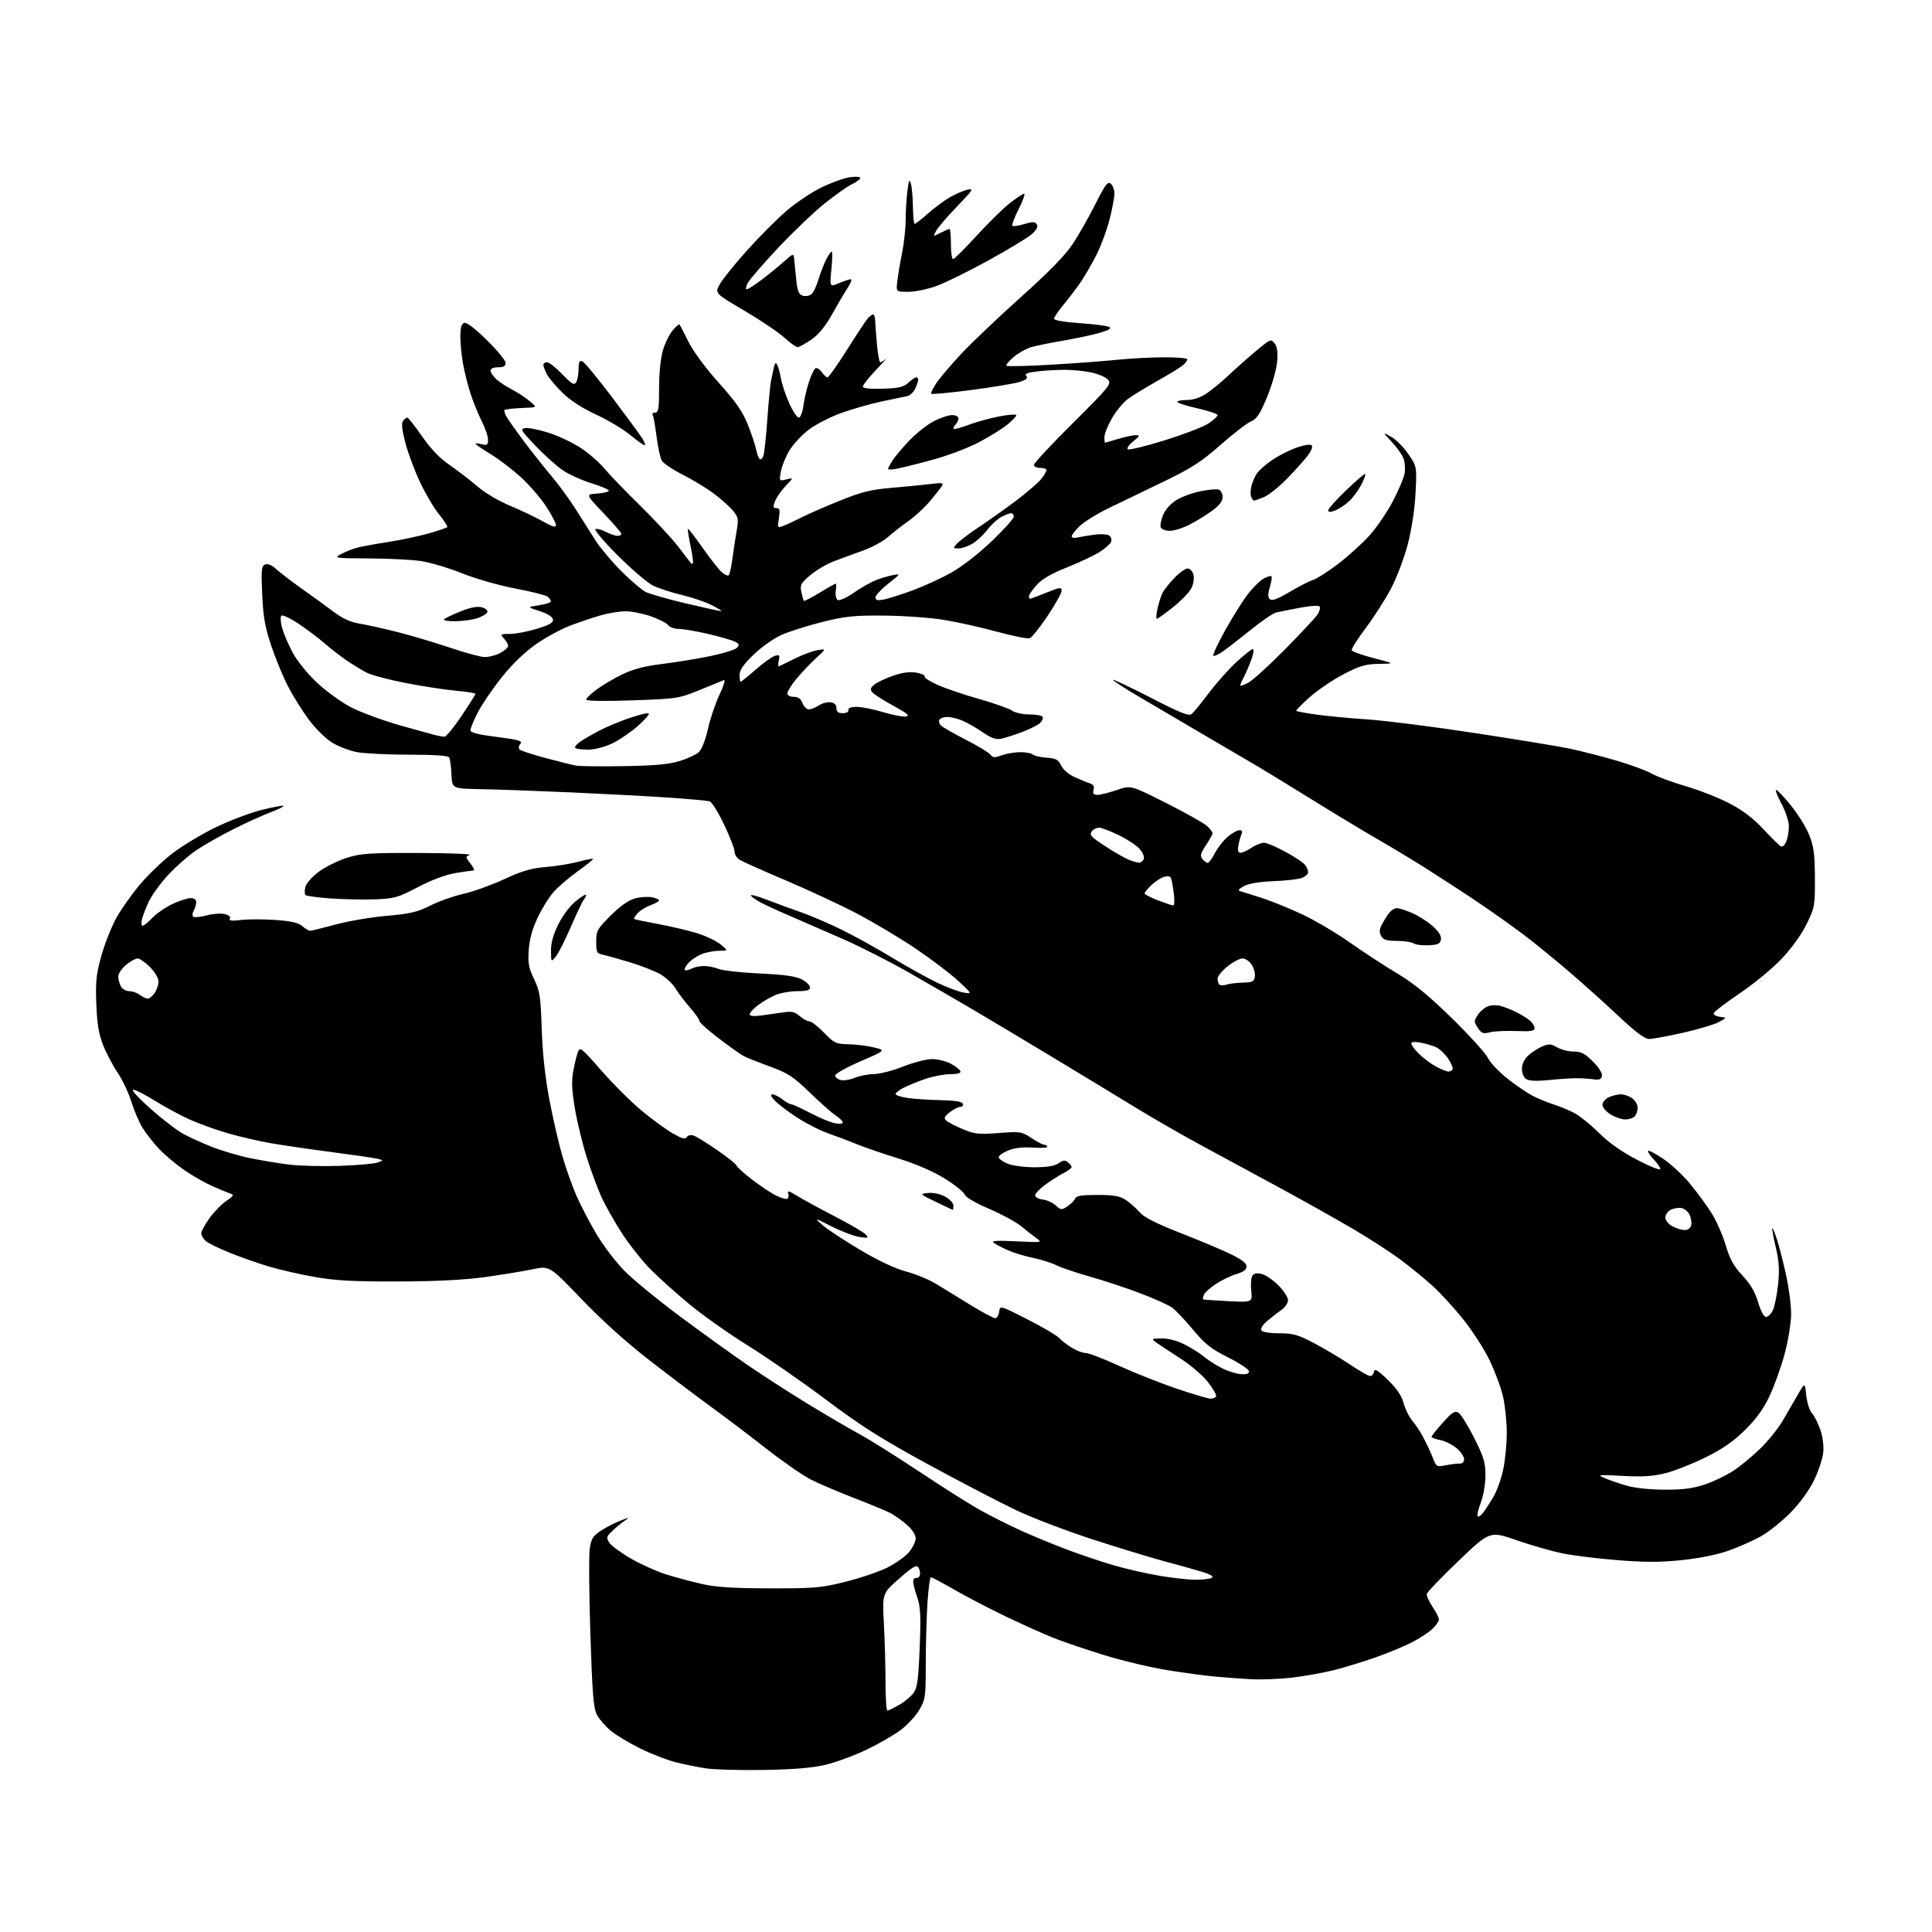 <?xml version="1.0" encoding="UTF-8" standalone="no"?>
<svg 
  version="1.1" 
  xmlns="http://www.w3.org/2000/svg" 
  xmlns:xlink="http://www.w3.org/1999/xlink" 
  xmlns:svg="http://www.w3.org/2000/svg"
  xmlns:rdf="http://www.w3.org/1999/02/22-rdf-syntax-ns#"
  xmlns:cc="http://creativecommons.org/ns#"
  xmlns:dc="http://purl.org/dc/elements/1.1/"
  viewBox="0 0 768 768"
  width="768"
  height="768"
>
<style>svg {background-color: white; }</style>"
<path stroke="none" fill="black" fill-rule="evenodd" d="M303.50,703.59C294.15,703.74 283.84,703.45 280.58,702.95C277.33,702.44 271.93,701.35 268.58,700.51C265.24,699.67 258.90,697.22 254.50,695.05C250.10,692.88 244.80,689.69 242.73,687.96C240.66,686.23 238.21,683.40 237.29,681.66C235.91,679.06 235.45,673.36 234.68,649.39C234.16,633.38 234.05,618.18 234.43,615.61C235.02,611.69 235.72,610.55 238.82,608.51C240.84,607.18 244.30,605.39 246.50,604.54C250.39,603.03 250.43,603.03 248.00,604.74C246.62,605.71 244.45,607.53 243.16,608.80C241.03,610.88 240.95,611.29 242.26,613.30C243.06,614.51 246.97,617.36 250.96,619.64C254.94,621.92 261.20,624.72 264.85,625.87C268.51,627.01 274.88,628.72 279.00,629.66C284.64,630.94 291.34,631.37 306.00,631.39C323.91,631.43 326.37,631.21 336.23,628.74C342.13,627.26 349.61,624.71 352.85,623.08C356.08,621.44 359.92,618.70 361.37,616.98C362.81,615.25 364.00,612.80 364.00,611.53C364.00,610.13 362.61,607.99 360.49,606.12C358.55,604.43 355.59,602.32 353.89,601.44C352.20,600.57 345.69,597.87 339.43,595.45C333.17,593.03 325.45,589.73 322.27,588.11C319.10,586.49 311.10,580.94 304.50,575.78C297.90,570.61 288.23,563.28 283.00,559.49C277.77,555.70 266.82,547.42 258.65,541.10C249.00,533.63 239.36,524.97 231.13,516.37C218.47,503.15 218.47,503.15 211.67,504.57C207.93,505.35 199.39,506.75 192.69,507.67C184.44,508.80 173.22,509.37 158.00,509.41C140.28,509.45 133.27,509.07 125.00,507.60C119.22,506.58 111.10,504.72 106.94,503.48C102.78,502.24 95.81,499.79 91.44,498.04C87.08,496.29 82.72,494.15 81.75,493.28C80.79,492.40 80.00,491.05 80.00,490.26C80.00,489.47 81.46,486.78 83.25,484.29C85.04,481.79 88.04,478.70 89.93,477.41C92.98,475.33 93.14,475.00 91.43,474.41C90.37,474.05 87.17,472.72 84.33,471.47C81.49,470.21 76.54,467.39 73.33,465.19C70.12,462.99 65.64,459.23 63.36,456.84C61.09,454.46 58.09,450.66 56.71,448.41C55.32,446.17 53.29,441.44 52.20,437.91C51.10,434.39 48.62,429.14 46.68,426.26C44.74,423.38 42.14,418.43 40.91,415.26C39.24,410.98 38.57,406.80 38.28,399.00C37.95,390.12 38.27,387.16 40.34,379.78C41.69,374.98 44.38,368.23 46.31,364.78C48.24,361.33 52.45,355.38 55.66,351.57C58.87,347.76 64.65,342.22 68.50,339.26C72.35,336.30 80.00,331.68 85.50,328.99C91.00,326.30 99.26,323.16 103.87,322.00C108.47,320.84 112.44,320.10 112.68,320.35C112.93,320.60 110.65,321.74 107.60,322.88C104.55,324.02 97.89,327.05 92.78,329.61C87.68,332.17 81.00,335.96 77.95,338.04C74.89,340.11 69.91,344.49 66.87,347.78C63.83,351.06 60.38,355.78 59.22,358.26C58.05,360.75 56.80,363.95 56.44,365.39C56.08,366.83 56.20,368.00 56.70,368.00C57.21,368.00 58.95,366.59 60.56,364.87C62.18,363.15 65.75,360.68 68.50,359.38C71.25,358.08 74.51,357.02 75.75,357.01C77.13,357.00 78.00,357.61 78.00,358.57C78.00,359.43 77.55,360.97 77.00,362.01C76.39,363.15 76.36,364.10 76.93,364.45C77.44,364.77 79.83,364.50 82.24,363.86C84.65,363.21 87.85,363.00 89.35,363.37C91.02,363.79 91.81,364.50 91.38,365.19C90.88,366.00 92.14,366.14 95.84,365.71C98.67,365.37 104.82,365.37 109.51,365.70C115.74,366.14 118.62,366.80 120.17,368.15C121.35,369.17 122.74,370.00 123.27,370.00C123.80,370.00 128.34,368.88 133.36,367.52C138.39,366.15 147.54,364.60 153.69,364.06C163.03,363.25 165.89,362.58 170.99,360.01C174.35,358.31 180.30,356.20 184.21,355.32C188.13,354.43 195.42,351.81 200.42,349.50C207.50,346.21 211.15,345.14 217.00,344.65C221.12,344.30 226.95,343.35 229.95,342.54C232.95,341.73 235.56,341.23 235.75,341.42C235.94,341.60 233.22,343.81 229.70,346.32C226.19,348.82 221.83,352.57 220.01,354.64C218.19,356.71 215.32,361.35 213.64,364.95C211.56,369.39 210.44,373.51 210.17,377.75C209.83,382.94 210.20,384.90 212.32,389.25C214.60,393.94 214.92,396.04 215.34,409.00C215.65,418.56 216.68,428.10 218.36,437.00C219.77,444.43 222.09,454.53 223.52,459.46C224.95,464.39 227.48,471.53 229.15,475.33C230.81,479.13 234.39,485.98 237.09,490.55C239.79,495.12 244.81,501.71 248.25,505.20C251.69,508.68 261.48,516.72 270.00,523.06C278.52,529.40 290.45,537.99 296.50,542.16C302.55,546.33 313.35,553.31 320.50,557.69C327.65,562.06 337.10,567.60 341.50,570.00C345.90,572.41 356.70,579.17 365.50,585.04C374.30,590.91 385.10,597.73 389.50,600.21C393.90,602.68 401.55,606.52 406.50,608.73C411.45,610.94 419.82,614.37 425.11,616.34C430.39,618.31 438.49,621.02 443.11,622.35C447.72,623.68 455.74,625.50 460.93,626.39C466.11,627.27 472.64,627.99 475.43,627.98C478.22,627.98 481.07,627.61 481.76,627.17C482.57,626.65 481.16,625.81 477.76,624.79C474.87,623.92 468.00,622.00 462.50,620.53C457.00,619.05 444.18,615.13 434.00,611.82C423.82,608.51 410.32,603.35 404.00,600.36C397.68,597.36 382.01,589.20 369.18,582.23C350.46,572.04 342.45,566.98 328.51,556.52C318.97,549.36 305.01,539.67 297.49,535.00C289.97,530.33 279.56,522.99 274.35,518.69C269.14,514.40 262.18,508.18 258.88,504.88C255.57,501.57 250.40,495.08 247.37,490.44C244.35,485.80 240.61,479.19 239.05,475.75C237.50,472.31 234.87,465.23 233.22,460.00C231.56,454.77 229.46,446.11 228.55,440.74C227.30,433.33 227.14,429.71 227.88,425.74C228.42,422.86 229.25,419.46 229.72,418.19C230.53,416.03 231.14,416.50 239.05,425.56C243.70,430.88 250.88,438.04 255.00,441.46C259.12,444.88 264.68,448.95 267.35,450.49C271.01,452.62 272.38,453.00 272.97,452.04C273.42,451.32 274.59,451.05 275.73,451.41C276.81,451.76 281.08,454.39 285.21,457.27C289.35,460.15 292.76,462.88 292.80,463.33C292.84,463.79 295.49,466.20 298.68,468.69C301.88,471.17 306.20,474.08 308.28,475.14C310.37,476.21 312.48,476.82 312.99,476.51C313.50,476.19 313.64,475.23 313.31,474.36C312.86,473.20 313.72,473.42 316.60,475.22C318.75,476.56 325.57,480.28 331.76,483.49C337.95,486.69 343.57,489.99 344.26,490.82C345.34,492.14 344.99,492.25 341.50,491.69C339.30,491.33 334.35,489.44 330.50,487.49C323.50,483.93 323.50,483.93 327.00,487.01C328.93,488.71 335.68,493.16 342.00,496.90C349.32,501.23 355.95,504.34 360.24,505.46C363.94,506.43 369.34,508.67 372.24,510.44C375.13,512.21 381.29,515.99 385.92,518.83C390.54,521.67 394.90,524.00 395.60,524.00C396.30,524.00 397.01,522.85 397.18,521.44C397.50,518.89 397.50,518.89 408.50,524.50C414.55,527.59 420.18,530.89 421.00,531.84C421.82,532.78 424.09,534.53 426.04,535.73C427.99,536.93 430.47,537.87 431.54,537.83C432.62,537.79 438.66,540.11 444.98,542.99C451.29,545.86 461.64,549.96 467.98,552.09C474.31,554.23 480.26,555.98 481.19,555.99C482.12,555.99 483.12,555.61 483.42,555.13C483.71,554.66 482.28,552.11 480.23,549.46C478.10,546.73 473.27,542.59 469.00,539.86C464.88,537.23 460.60,534.40 459.50,533.58C457.62,532.18 457.76,532.09 461.78,532.04C464.42,532.02 467.92,532.94 470.89,534.44C473.54,535.79 477.02,537.98 478.61,539.31C480.20,540.64 483.38,542.68 485.69,543.85C487.99,545.02 491.36,546.09 493.19,546.24C495.46,546.42 496.50,546.07 496.50,545.13C496.50,544.37 492.79,541.90 488.26,539.63C481.41,536.20 479.04,534.33 474.26,528.59C471.09,524.79 467.38,520.85 466.00,519.83C464.62,518.82 458.96,516.27 453.42,514.15C447.87,512.04 438.87,509.06 433.42,507.52C427.96,505.99 421.93,503.95 420.00,502.98C418.07,502.02 413.84,500.68 410.59,500.01C407.34,499.34 402.84,497.97 400.59,496.96C398.34,495.95 395.82,494.63 395.00,494.02C393.89,493.21 396.24,493.06 404.00,493.45C414.17,493.95 414.42,493.91 412.05,492.23C410.70,491.28 407.97,489.14 405.97,487.47C403.98,485.81 398.22,482.68 393.18,480.52C387.71,478.18 383.78,475.88 383.45,474.83C383.14,473.86 379.62,471.03 375.62,468.54C370.96,465.64 364.26,462.74 356.93,460.45C350.64,458.48 343.25,455.94 340.50,454.79C337.75,453.65 332.77,451.76 329.43,450.61C326.09,449.45 320.43,446.58 316.85,444.24C313.26,441.90 309.28,438.86 307.99,437.49C306.38,435.78 306.10,435.01 307.08,435.02C307.86,435.03 309.62,435.92 311.00,437.00C312.38,438.08 313.96,438.97 314.53,438.98C315.10,438.99 318.48,440.53 322.03,442.40C325.59,444.26 329.96,446.10 331.75,446.48C333.64,446.87 335.00,446.76 335.00,446.19C335.00,445.66 333.76,444.43 332.25,443.45C330.74,442.47 326.09,438.37 321.92,434.33C315.30,427.92 313.29,426.60 306.03,423.95C301.45,422.28 296.76,420.41 295.61,419.80C294.45,419.19 290.01,416.03 285.75,412.80C281.49,409.56 278.00,406.42 278.00,405.82C278.00,405.22 276.31,402.81 274.25,400.47C272.19,398.14 269.60,394.72 268.50,392.89C267.40,391.06 264.70,388.53 262.50,387.27C260.30,386.02 254.90,383.89 250.50,382.56C246.10,381.23 241.26,379.87 239.75,379.55C237.23,379.01 237.00,378.57 237.00,374.32C237.00,370.00 237.40,369.28 242.75,363.95C246.51,360.20 249.84,357.85 252.37,357.16C254.49,356.57 257.53,356.36 259.12,356.67C260.70,356.99 262.00,357.55 262.00,357.92C262.00,358.29 260.49,359.14 258.64,359.81C256.80,360.48 254.47,361.92 253.48,363.02C252.49,364.12 251.86,365.15 252.09,365.32C252.32,365.49 256.66,366.40 261.74,367.34C266.82,368.29 273.80,369.94 277.24,371.01C280.68,372.09 284.85,374.08 286.50,375.45C289.50,377.93 289.50,377.93 285.72,377.96C283.64,377.98 280.49,378.61 278.72,379.36C276.95,380.11 274.64,381.69 273.59,382.87C272.54,384.05 271.94,385.27 272.25,385.59C272.57,385.90 273.74,385.68 274.85,385.08C275.96,384.49 278.22,384.00 279.87,384.00C281.52,384.00 284.14,384.53 285.68,385.17C287.23,385.81 294.57,386.62 302.00,386.98C311.85,387.44 316.38,388.08 318.75,389.33C320.54,390.28 322.00,391.71 322.00,392.53C322.00,393.63 320.74,394.00 316.97,394.00C314.20,394.00 310.29,394.69 308.27,395.53C306.26,396.37 303.12,398.20 301.30,399.58C299.49,400.97 298.00,402.59 298.00,403.19C298.00,403.91 299.61,404.07 302.75,403.65C305.36,403.30 309.30,402.75 311.50,402.41C314.69,401.94 315.99,402.24 317.90,403.91C319.22,405.06 320.95,406.00 321.74,406.00C322.53,406.00 325.15,408.02 327.55,410.50C331.60,414.67 332.31,415.01 337.21,415.10C340.12,415.15 344.68,415.71 347.34,416.35C352.18,417.50 352.18,417.50 342.09,421.88C336.54,424.28 332.00,426.82 332.00,427.51C332.00,428.20 332.97,429.02 334.16,429.33C335.34,429.64 337.87,429.24 339.78,428.45C341.69,427.65 345.10,426.98 347.37,426.97C349.64,426.95 354.88,425.60 359.00,423.97C363.12,422.34 368.31,421.01 370.52,421.00C372.72,421.00 376.08,421.83 377.96,422.84C379.85,423.85 381.57,425.20 381.78,425.84C382.03,426.60 380.65,427.00 377.74,427.00C375.31,427.00 370.84,427.85 367.82,428.89C364.80,429.93 360.90,431.52 359.16,432.42C357.42,433.32 356.00,434.43 356.00,434.90C356.00,435.36 358.14,436.06 360.75,436.45C363.36,436.85 369.28,437.24 373.91,437.33C379.62,437.45 382.45,437.90 382.74,438.75C382.98,439.44 382.51,440.00 381.72,440.00C380.92,440.00 379.05,440.96 377.56,442.13C375.34,443.88 375.08,444.49 376.17,445.48C376.90,446.14 379.87,447.67 382.77,448.88C387.41,450.81 389.10,450.99 397.00,450.39C405.58,449.74 406.15,449.83 409.96,452.36C412.16,453.81 414.39,455.00 414.92,455.00C415.45,455.00 416.10,455.36 416.37,455.79C416.64,456.23 414.06,456.41 410.65,456.19C406.49,455.93 403.20,456.31 400.71,457.35C398.67,458.20 397.00,459.39 397.00,460.00C397.00,460.61 398.56,461.75 400.47,462.55C402.42,463.37 407.12,464.00 411.25,464.00C416.30,464.00 419.25,463.51 420.82,462.41C422.62,461.16 423.39,461.08 424.54,462.04C425.34,462.70 426.00,463.56 426.00,463.94C426.00,464.32 424.54,465.40 422.75,466.33C420.96,467.27 417.70,469.34 415.50,470.94C413.30,472.53 411.50,474.44 411.50,475.17C411.50,475.91 412.83,476.65 414.50,476.83C416.15,477.01 418.47,478.06 419.66,479.17C421.69,481.06 421.95,481.08 424.32,479.53C425.70,478.62 427.08,477.23 427.38,476.44C427.80,475.35 429.93,475.00 436.22,475.01C442.77,475.01 445.13,475.42 447.50,476.98C449.15,478.07 451.62,480.26 453.00,481.85C454.78,483.91 459.40,486.27 469.00,490.03C476.43,492.93 485.43,496.71 489.00,498.43C493.54,500.62 495.50,502.12 495.50,503.42C495.50,504.73 494.31,505.63 491.50,506.46C489.30,507.11 485.62,508.88 483.32,510.40C481.03,511.92 478.88,513.87 478.55,514.73C478.22,515.58 478.08,516.39 478.23,516.52C478.38,516.64 482.86,516.96 488.19,517.23C497.87,517.71 497.87,517.71 497.39,513.11C497.12,510.57 497.33,507.88 497.84,507.11C498.49,506.17 499.67,505.95 501.58,506.43C503.11,506.81 506.08,508.85 508.18,510.95C510.28,513.05 512.00,515.70 512.00,516.84C512.00,517.97 510.83,519.72 509.41,520.70C507.98,521.69 505.44,523.66 503.75,525.09C501.96,526.60 500.98,528.16 501.40,528.84C501.82,529.52 504.73,530.00 508.51,530.00C514.03,530.00 515.94,530.54 522.43,533.96C526.56,536.14 532.99,539.96 536.71,542.46C540.43,544.96 544.01,547.00 544.67,547.00C545.32,547.00 546.00,546.22 546.19,545.27C546.45,543.91 547.63,544.61 551.67,548.52C555.23,551.96 557.16,554.80 557.93,557.70C558.55,560.02 560.10,563.17 561.37,564.70C562.65,566.24 564.42,568.85 565.30,570.50C566.18,572.15 567.32,574.40 567.84,575.50C568.35,576.60 569.29,578.79 569.91,580.36C570.97,583.01 571.32,583.16 574.78,582.46C576.82,582.05 579.29,581.75 580.25,581.79C581.32,581.84 582.00,581.15 582.00,580.03C582.00,579.01 580.64,577.03 578.97,575.63C577.30,574.23 574.38,572.79 572.47,572.43C570.56,572.07 569.02,571.49 569.04,571.14C569.07,570.79 571.10,568.26 573.56,565.51C577.26,561.38 578.32,560.71 579.76,561.58C580.72,562.16 583.52,566.66 586.00,571.57C589.84,579.20 590.49,581.38 590.49,586.50C590.48,589.92 589.69,594.57 588.64,597.31C587.62,599.96 587.07,602.40 587.40,602.74C587.74,603.08 588.69,602.49 589.50,601.43C590.31,600.37 592.14,597.58 593.55,595.22C594.96,592.87 596.76,587.92 597.54,584.22C598.32,580.53 598.97,573.90 598.97,569.50C598.97,565.10 598.28,558.58 597.44,555.00C596.60,551.42 594.17,544.90 592.02,540.50C589.88,536.10 585.19,528.85 581.60,524.38C578.01,519.92 572.62,514.03 569.63,511.29C566.63,508.56 560.88,503.84 556.84,500.82C552.80,497.80 544.10,492.17 537.50,488.31C530.90,484.44 517.62,477.01 508.00,471.79C498.38,466.57 484.55,459.08 477.27,455.15C469.99,451.22 458.29,444.49 451.27,440.19C444.25,435.89 429.27,426.81 418.00,420.01C406.73,413.21 392.55,404.74 386.50,401.18C380.45,397.63 369.23,391.13 361.57,386.75C353.91,382.37 341.98,376.31 335.07,373.27C328.16,370.24 318.68,366.11 314.00,364.09C309.32,362.08 304.07,359.66 302.31,358.72C300.56,357.78 298.84,356.55 298.49,355.99C298.15,355.43 300.93,356.15 304.68,357.60C308.43,359.05 314.63,361.32 318.45,362.65C322.28,363.98 329.48,367.07 334.45,369.51C339.43,371.95 348.45,376.94 354.50,380.60C360.55,384.26 368.65,388.77 372.50,390.61C376.35,392.46 381.07,394.23 383.00,394.55C386.50,395.13 386.50,395.13 381.00,390.00C377.98,387.17 370.32,381.37 364.00,377.10C357.68,372.84 347.10,366.53 340.50,363.08C333.90,359.63 321.21,353.73 312.31,349.95C303.41,346.18 295.19,342.51 294.06,341.81C292.93,341.10 292.00,339.62 292.00,338.53C292.00,337.43 290.13,332.60 287.84,327.78C285.56,322.97 282.97,318.82 282.09,318.55C281.22,318.29 273.98,317.62 266.00,317.07C258.02,316.52 240.47,315.59 227.00,314.99C213.53,314.39 197.37,313.81 191.10,313.70C179.71,313.50 179.71,313.50 179.46,307.82C179.32,304.70 178.91,301.66 178.54,301.07C178.12,300.38 172.39,300.00 162.58,300.00C154.16,300.00 144.85,299.54 141.89,298.98C138.92,298.42 134.47,296.72 132.00,295.19C129.53,293.67 125.43,289.66 122.91,286.27C120.38,282.89 116.69,277.03 114.70,273.25C112.71,269.47 109.66,262.13 107.91,256.94C105.35,249.32 104.64,245.34 104.23,236.27C103.78,226.34 103.92,224.97 105.42,224.39C106.51,223.97 108.09,224.64 109.81,226.24C111.29,227.61 115.88,231.12 120.00,234.04C124.12,236.95 129.81,241.08 132.64,243.20C136.27,245.93 139.35,247.33 143.14,247.95C146.09,248.43 153.00,249.98 158.50,251.38C164.00,252.79 173.22,255.54 179.00,257.50C184.78,259.46 190.85,261.11 192.50,261.18C194.16,261.25 196.97,260.55 198.75,259.63C200.54,258.70 202.00,257.43 202.00,256.80C202.00,256.17 201.26,254.83 200.35,253.83C198.77,252.09 198.88,252.00 202.74,252.00C204.97,252.00 209.79,251.07 213.46,249.94C218.59,248.36 220.05,247.49 219.80,246.19C219.61,245.16 217.54,243.88 214.49,242.91C209.50,241.32 209.50,241.32 214.25,240.60C216.86,240.20 219.00,239.51 219.00,239.06C219.00,238.61 218.43,237.77 217.74,237.20C217.05,236.62 211.31,235.18 204.99,233.98C198.50,232.76 189.24,230.11 183.70,227.90C178.31,225.74 170.89,223.54 167.20,223.01C163.52,222.48 154.20,222.01 146.50,221.98C133.18,221.92 132.64,221.84 135.41,220.34C137.01,219.48 139.71,218.36 141.41,217.86C143.11,217.37 148.78,216.30 154.00,215.50C159.22,214.70 166.60,213.14 170.38,212.05C174.17,210.96 177.50,209.84 177.78,209.56C178.05,209.28 176.62,207.02 174.58,204.53C172.54,202.05 169.09,196.19 166.90,191.52C164.71,186.85 162.08,179.76 161.06,175.76C159.78,170.73 159.52,168.12 160.23,167.25C160.79,166.56 161.55,166.00 161.92,166.00C162.29,166.00 164.92,169.35 167.76,173.44C171.24,178.44 174.84,182.19 178.72,184.85C181.90,187.03 186.84,190.83 189.70,193.29C192.65,195.84 198.26,199.17 202.70,201.02C206.99,202.80 212.86,205.60 215.75,207.23C219.62,209.41 221.00,209.81 221.00,208.75C221.00,207.96 219.28,204.65 217.17,201.41C215.07,198.16 210.59,192.96 207.23,189.86C203.87,186.76 198.40,182.56 195.06,180.54C191.73,178.51 189.00,176.65 189.00,176.41C189.00,176.16 190.12,176.24 191.50,176.59C193.65,177.13 194.00,176.88 194.00,174.78C194.00,173.44 192.88,170.13 191.50,167.42C190.13,164.71 188.13,159.80 187.05,156.50C185.98,153.20 184.63,147.83 184.05,144.57C183.47,141.30 183.00,136.45 183.00,133.78C183.00,130.41 183.45,128.76 184.49,128.36C185.45,128.00 188.65,130.41 193.48,135.15C197.60,139.19 200.98,143.29 200.99,144.25C201.00,145.53 200.20,146.00 198.00,146.00C196.18,146.00 195.00,146.52 195.00,147.33C195.00,148.05 196.01,149.58 197.25,150.71C198.49,151.85 201.30,153.70 203.50,154.83C205.70,155.96 208.85,158.02 210.50,159.41C213.50,161.93 213.50,161.93 209.00,162.11C206.53,162.21 203.82,162.39 203.00,162.50C202.18,162.61 201.15,162.77 200.71,162.85C200.28,162.93 200.47,164.01 201.13,165.25C201.78,166.49 204.95,171.00 208.16,175.29C211.38,179.57 216.37,185.87 219.25,189.29C222.14,192.71 226.48,198.65 228.90,202.50C231.32,206.35 234.86,211.92 236.75,214.88C238.65,217.84 243.25,223.32 246.97,227.04C250.70,230.77 255.04,234.48 256.63,235.29C258.21,236.09 265.45,238.16 272.72,239.88C279.99,241.59 286.29,242.98 286.72,242.95C287.15,242.93 285.48,241.87 283.00,240.59C280.52,239.32 275.12,237.48 271.00,236.50C266.88,235.52 261.70,233.82 259.50,232.73C257.30,231.63 251.00,226.23 245.50,220.73C240.00,215.22 236.03,210.52 236.68,210.30C237.33,210.07 239.22,210.58 240.88,211.44C242.54,212.30 244.60,213.00 245.45,213.00C246.30,213.00 247.00,212.64 247.00,212.21C247.00,211.77 243.80,208.06 239.88,203.96C232.76,196.50 232.76,196.50 237.38,196.20C239.92,196.03 242.00,195.51 242.00,195.04C242.00,194.58 238.96,193.27 235.24,192.14C231.52,191.01 226.43,188.73 223.92,187.07C221.42,185.42 216.48,181.01 212.94,177.29C206.98,171.02 206.68,170.49 208.87,170.17C210.18,169.98 214.41,170.84 218.27,172.09C222.13,173.33 227.87,176.07 231.03,178.18C234.18,180.28 238.34,183.92 240.26,186.26C242.18,188.59 248.58,195.22 254.48,201.00C260.37,206.78 267.26,214.20 269.78,217.50C272.29,220.80 274.50,223.69 274.68,223.92C274.85,224.15 275.19,224.14 275.43,223.91C275.66,223.67 275.24,220.56 274.50,217.00C273.76,213.44 273.29,210.38 273.46,210.21C273.63,210.04 276.23,213.41 279.25,217.70C282.27,221.99 285.70,226.36 286.87,227.41C288.05,228.46 289.32,229.02 289.69,228.64C290.07,228.27 290.71,225.38 291.13,222.23C291.54,219.08 292.30,214.10 292.80,211.17C293.66,206.23 293.54,205.61 291.20,202.82C289.81,201.17 286.35,198.11 283.52,196.02C280.69,193.93 275.16,190.59 271.23,188.61C267.29,186.63 263.60,184.12 263.02,183.03C262.43,181.94 261.52,177.63 260.99,173.46C260.46,169.28 259.77,165.44 259.46,164.93C259.14,164.42 259.58,164.00 260.44,164.00C261.75,164.00 262.00,162.41 262.00,154.18C262.00,148.27 262.61,142.31 263.53,139.20C264.38,136.36 266.14,132.79 267.45,131.27C268.76,129.74 269.98,128.72 270.16,129.00C270.35,129.28 271.97,132.43 273.76,136.00C275.67,139.82 280.62,146.50 285.76,152.21C292.46,159.65 295.13,163.50 297.23,168.71C298.72,172.44 300.25,176.97 300.60,178.77C300.96,180.57 301.60,182.25 302.02,182.52C302.45,182.78 303.09,182.22 303.45,181.28C303.81,180.34 304.51,173.86 305.01,166.88C305.51,159.90 306.16,153.02 306.46,151.59C306.76,150.17 307.26,147.77 307.58,146.26C308.02,144.19 308.35,143.89 308.95,145.01C309.39,145.83 310.06,148.30 310.45,150.50C310.83,152.70 312.30,157.09 313.71,160.25C315.12,163.41 316.83,166.00 317.50,166.00C318.21,166.00 319.00,163.99 319.37,161.25C319.73,158.64 320.72,154.37 321.59,151.76C322.45,149.16 323.60,146.74 324.16,146.40C324.71,146.06 325.82,146.73 326.64,147.89C327.45,149.05 328.49,150.00 328.95,150.00C329.41,150.00 332.83,145.16 336.56,139.25C340.29,133.34 344.01,127.71 344.82,126.75C345.64,125.79 346.64,125.00 347.05,125.00C347.46,125.00 347.83,126.01 347.87,127.25C347.92,128.49 348.24,132.76 348.59,136.75C348.94,140.74 349.53,144.00 349.91,144.00C350.29,144.00 351.25,143.44 352.05,142.76C352.85,142.07 351.14,144.00 348.25,147.04C345.36,150.08 343.00,153.06 343.00,153.66C343.00,154.39 345.66,154.68 350.90,154.52C357.36,154.31 359.21,153.88 361.09,152.13C362.35,150.96 363.74,150.00 364.19,150.00C364.63,150.00 365.00,150.43 365.00,150.95C365.00,151.48 364.47,153.06 363.83,154.48C363.18,155.89 361.72,157.24 360.58,157.48C359.44,157.72 354.90,158.67 350.50,159.59C346.10,160.51 338.90,162.56 334.50,164.14C330.10,165.72 324.26,168.71 321.53,170.78C318.80,172.84 315.34,176.55 313.84,179.02C312.34,181.48 310.80,185.25 310.42,187.39C309.72,191.29 309.72,191.29 312.61,190.57C315.50,189.85 315.50,189.85 312.31,193.18C310.56,195.00 308.66,197.74 308.09,199.25C307.22,201.54 307.32,202.00 308.65,202.00C309.96,202.00 310.14,202.73 309.62,205.98C309.00,209.87 309.03,209.94 311.43,209.03C312.77,208.52 316.12,206.96 318.86,205.57C321.60,204.18 328.49,201.18 334.17,198.90C342.65,195.49 346.29,194.60 354.50,193.91C360.00,193.46 366.93,192.77 369.90,192.40C374.36,191.84 375.15,191.96 374.46,193.11C374.00,193.87 371.90,196.57 369.78,199.11C367.66,201.64 363.81,205.21 361.22,207.04C358.62,208.87 354.91,211.76 352.98,213.48C351.04,215.19 346.54,217.63 342.98,218.90C339.41,220.16 334.18,222.09 331.33,223.18C328.49,224.27 324.31,226.76 322.03,228.70C318.34,231.86 317.97,232.58 318.56,235.37C318.93,237.09 319.38,238.66 319.56,238.86C319.74,239.05 322.56,237.59 325.82,235.61C329.09,233.62 331.96,232.00 332.21,232.00C332.45,232.00 332.46,233.30 332.23,234.88C332.00,236.47 332.34,238.09 332.99,238.49C333.65,238.90 336.42,237.67 339.33,235.66C342.17,233.71 346.07,231.47 348.00,230.69C349.93,229.91 353.00,228.99 354.83,228.64C358.15,228.02 358.14,228.03 353.08,232.03C350.29,234.24 348.00,236.70 348.00,237.50C348.00,238.60 348.79,238.80 351.25,238.33C353.04,237.99 358.10,236.39 362.49,234.79C366.89,233.18 373.78,230.05 377.80,227.84C382.17,225.42 388.70,220.38 394.05,215.29C398.97,210.60 403.00,206.15 403.00,205.39C403.00,204.62 402.53,204.00 401.95,204.00C401.37,204.00 399.65,204.65 398.11,205.44C396.58,206.23 394.08,208.52 392.55,210.53C391.02,212.53 388.36,215.03 386.63,216.08C384.91,217.13 382.42,217.99 381.10,218.00C378.78,218.00 378.76,217.92 380.43,216.07C381.39,215.01 385.40,212.00 389.34,209.38C393.28,206.76 399.95,202.02 404.16,198.84C408.37,195.65 412.76,191.85 413.91,190.39C415.06,188.93 416.00,187.34 416.00,186.87C416.00,186.39 414.88,186.00 413.50,186.00C412.12,186.00 411.00,185.46 411.00,184.80C411.00,184.13 417.98,176.64 426.52,168.15C441.11,153.63 441.94,152.60 440.42,150.91C439.53,149.93 436.57,148.65 433.85,148.06C431.13,147.48 426.34,147.00 423.20,147.01C420.07,147.01 415.13,147.30 412.24,147.65C408.32,148.12 407.24,148.58 407.98,149.48C408.70,150.35 407.96,150.99 405.24,151.85C403.18,152.49 394.57,153.92 386.10,155.03C377.63,156.13 370.47,156.81 370.20,156.53C369.93,156.26 370.84,154.34 372.23,152.27C373.62,150.20 378.13,144.90 382.25,140.50C386.38,136.10 397.03,125.97 405.93,118.00C417.13,107.97 423.45,101.48 426.45,96.95C428.83,93.35 432.88,86.22 435.44,81.12C439.34,73.35 440.34,72.03 441.55,73.04C442.35,73.70 443.00,75.47 443.00,76.96C443.00,78.46 442.13,83.08 441.07,87.23C440.01,91.39 437.70,97.65 435.94,101.14C434.17,104.64 431.36,109.53 429.68,112.00C428.00,114.47 424.91,118.55 422.81,121.06C420.72,123.57 419.00,126.11 419.00,126.69C419.00,127.34 423.12,128.04 429.33,128.47C435.01,128.85 440.26,129.54 441.01,130.00C441.93,130.57 440.64,131.32 436.93,132.37C433.94,133.21 427.45,134.59 422.50,135.43C417.55,136.28 411.92,137.42 409.98,137.97C408.05,138.52 404.90,140.28 402.98,141.89C401.07,143.49 399.76,145.07 400.07,145.39C400.38,145.71 408.26,145.53 417.57,144.99C426.88,144.45 438.77,143.57 444.00,143.03C449.23,142.49 457.66,142.04 462.75,142.03C467.84,142.01 472.00,142.38 472.00,142.85C472.00,143.31 471.21,144.36 470.25,145.18C469.29,146.00 464.68,148.83 460.00,151.46C455.32,154.10 450.03,157.35 448.23,158.69C446.44,160.03 443.63,163.46 441.99,166.31C440.36,169.17 439.01,172.51 439.01,173.75C439.00,174.99 439.11,176.00 439.25,175.99C439.39,175.98 441.71,175.31 444.41,174.49C447.11,173.67 450.26,173.00 451.41,173.00C453.28,173.01 453.18,173.26 450.50,175.42C448.85,176.74 447.84,178.17 448.26,178.59C448.68,179.01 455.20,177.44 462.76,175.10C470.32,172.76 478.19,169.75 480.25,168.41C482.31,167.07 484.00,165.55 484.00,165.04C484.00,164.53 480.40,163.31 476.00,162.32C471.60,161.33 468.00,160.18 468.00,159.76C468.00,159.34 469.74,159.00 471.86,159.00C474.35,159.00 477.10,158.08 479.61,156.41C481.75,154.98 485.75,151.68 488.50,149.08C491.25,146.47 496.14,142.14 499.36,139.46C505.03,134.73 505.26,134.64 506.69,136.54C507.76,137.95 508.03,140.04 507.66,144.00C507.38,147.03 505.57,153.28 503.65,157.91C500.85,164.64 499.58,166.56 497.26,167.53C495.67,168.20 490.21,172.42 485.12,176.90C477.36,183.72 473.63,186.12 462.18,191.63C454.66,195.25 444.84,199.99 440.38,202.16C435.91,204.34 430.85,207.50 429.13,209.18C427.41,210.86 426.00,212.68 426.00,213.23C426.00,213.77 427.01,213.98 428.25,213.68C429.49,213.39 432.52,212.87 435.00,212.54C437.48,212.21 440.13,212.36 440.90,212.87C441.66,213.38 442.02,214.50 441.69,215.36C441.36,216.21 439.29,218.05 437.09,219.44C434.89,220.83 429.02,223.60 424.06,225.58C417.74,228.11 414.13,230.22 412.02,232.63C410.36,234.52 409.00,236.50 409.00,237.03C409.00,237.57 409.23,238.00 409.52,238.00C409.81,238.00 412.73,236.91 416.02,235.57C421.34,233.41 422.00,233.33 422.00,234.83C422.00,235.76 419.50,240.25 416.45,244.81C413.39,249.37 410.21,253.37 409.36,253.69C408.52,254.01 402.67,252.86 396.37,251.13C390.06,249.40 380.54,247.28 375.20,246.41C369.87,245.53 359.20,244.77 351.50,244.71C339.45,244.61 336.03,244.96 326.91,247.24C321.08,248.69 313.80,251.00 310.72,252.36C307.60,253.74 302.68,257.21 299.57,260.22C295.52,264.14 294.00,266.35 294.00,268.31C294.00,269.79 294.20,271.00 294.44,271.00C294.68,271.00 297.40,268.80 300.47,266.11C303.55,263.42 306.99,260.97 308.12,260.68C309.90,260.21 310.10,260.48 309.55,262.67C309.20,264.06 309.28,265.04 309.72,264.85C310.16,264.66 312.99,263.27 316.01,261.77C319.03,260.26 323.07,258.77 325.00,258.45C328.50,257.87 328.50,257.87 324.34,261.68C322.05,263.78 318.56,267.46 316.59,269.84C314.61,272.23 313.00,274.82 313.00,275.59C313.00,276.43 314.02,277.00 315.52,277.00C317.30,277.00 318.33,277.74 319.00,279.50C319.52,280.88 320.65,282.00 321.51,282.00C322.37,282.00 324.15,281.29 325.48,280.42C326.80,279.56 328.92,278.99 330.19,279.17C331.72,279.39 332.50,280.17 332.50,281.50C332.50,282.97 333.17,283.50 335.00,283.50C336.47,283.50 337.40,282.98 337.25,282.25C337.09,281.44 338.25,281.00 340.59,281.00C342.57,281.00 347.27,281.94 351.03,283.08C354.79,284.22 358.88,285.01 360.10,284.83C361.85,284.57 360.76,283.64 355.14,280.56C351.18,278.40 347.40,275.98 346.75,275.20C345.81,274.06 345.99,273.43 347.63,272.10C348.76,271.18 352.15,269.59 355.16,268.57C358.94,267.29 361.79,266.93 364.35,267.41C366.39,267.79 367.83,268.47 367.55,268.92C367.27,269.37 369.62,270.89 372.77,272.28C375.92,273.68 383.35,276.20 389.29,277.88C395.22,279.56 401.06,281.63 402.26,282.47C403.47,283.32 406.55,284.00 409.16,284.00C411.76,284.00 414.14,284.41 414.45,284.92C414.76,285.43 414.34,286.52 413.51,287.35C412.68,288.18 409.43,289.82 406.28,291.00C403.13,292.18 399.34,293.38 397.86,293.68C395.90,294.07 393.94,293.37 390.58,291.05C388.05,289.31 384.42,287.24 382.52,286.44C380.62,285.65 377.95,285.00 376.59,285.00C375.23,285.00 373.81,285.49 373.44,286.10C373.07,286.70 373.38,287.77 374.13,288.47C374.88,289.18 379.32,291.70 384.00,294.09C388.68,296.48 393.02,299.11 393.66,299.95C394.64,301.23 395.35,301.28 398.23,300.23C400.11,299.56 403.43,299.00 405.62,299.00C407.81,299.00 410.03,299.42 410.55,299.94C411.07,300.45 413.52,301.01 415.99,301.19C419.78,301.45 420.69,301.94 421.82,304.30C422.61,305.96 424.86,307.87 427.33,308.98C429.62,310.02 432.34,311.13 433.36,311.44C434.64,311.84 435.06,312.66 434.71,314.01C434.31,315.55 434.68,315.99 436.34,315.97C437.53,315.95 440.98,315.08 444.00,314.03C449.50,312.13 449.50,312.13 463.50,319.18C471.20,323.07 478.51,327.17 479.75,328.30C480.99,329.42 482.00,330.73 482.00,331.20C482.00,331.66 480.82,333.83 479.37,336.01C477.21,339.28 476.97,340.26 477.99,341.49C478.68,342.32 479.63,343.00 480.10,343.00C480.57,343.00 481.85,341.26 482.94,339.13C484.02,336.99 486.32,334.07 488.03,332.63C489.75,331.18 491.84,330.00 492.68,330.00C493.76,330.00 493.99,330.52 493.47,331.75C493.05,332.71 492.50,334.74 492.25,336.25C491.92,338.14 492.20,339.00 493.14,338.99C493.89,338.99 495.85,338.09 497.50,337.00C499.15,335.91 501.36,335.01 502.42,335.01C503.47,335.00 507.30,336.61 510.92,338.58C514.54,340.54 518.06,342.88 518.75,343.77C519.44,344.66 520.00,345.98 520.00,346.72C520.00,347.45 518.88,348.47 517.51,348.99C516.15,349.51 511.08,350.09 506.26,350.28C500.71,350.50 496.40,351.22 494.50,352.24C492.43,353.35 491.96,353.97 493.00,354.26C493.82,354.49 497.65,355.68 501.50,356.92C505.35,358.16 512.63,361.11 517.67,363.48C522.72,365.86 531.27,370.91 536.67,374.72C542.08,378.53 550.55,384.06 555.50,387.01C562.07,390.94 567.92,395.73 577.19,404.80C584.17,411.63 590.58,418.71 591.45,420.53C592.31,422.35 595.83,426.07 599.26,428.79C602.69,431.51 607.30,434.63 609.50,435.73C611.70,436.83 615.30,438.30 617.50,439.00C619.70,439.70 623.30,441.17 625.50,442.27C627.70,443.37 632.20,446.96 635.50,450.24C639.53,454.24 644.54,457.79 650.75,461.03C655.84,463.69 660.00,465.35 660.00,464.73C660.00,464.12 658.80,462.35 657.32,460.82C655.85,459.28 654.89,457.78 655.18,457.48C655.48,457.19 658.21,458.65 661.26,460.72C664.31,462.80 669.04,467.20 671.77,470.50C674.50,473.80 678.32,478.99 680.26,482.04C682.20,485.08 684.77,490.88 685.97,494.92C687.67,500.61 689.17,503.34 692.67,507.08C695.84,510.47 697.68,513.61 698.90,517.70C699.95,521.25 701.17,523.50 702.05,523.50C702.83,523.50 704.04,522.32 704.73,520.88C705.42,519.44 706.35,514.85 706.80,510.69C707.43,504.80 707.22,501.49 705.89,495.81C704.94,491.79 704.31,488.36 704.48,488.19C704.66,488.01 705.50,490.04 706.37,492.69C707.23,495.33 708.85,501.66 709.97,506.74C711.09,511.82 712.00,518.80 712.00,522.24C712.00,525.75 710.89,532.67 709.47,538.00C708.08,543.23 705.37,550.82 703.46,554.88C700.97,560.16 698.15,564.05 693.56,568.55C688.89,573.13 684.60,576.09 677.82,579.42C672.70,581.94 665.58,584.73 662.00,585.63C657.09,586.86 652.92,587.12 645.00,586.69C635.18,586.16 634.72,586.22 637.91,587.58C639.78,588.38 643.72,589.74 646.67,590.59C649.86,591.52 655.97,592.16 661.76,592.17C669.12,592.19 673.06,591.67 677.86,590.05C681.36,588.87 686.53,586.35 689.35,584.45C692.18,582.55 696.96,578.56 699.99,575.58C703.02,572.60 706.90,567.77 708.61,564.83C710.33,561.90 713.02,557.25 714.61,554.50C717.48,549.50 717.48,549.50 718.01,554.67C718.30,557.51 719.32,560.70 720.27,561.75C721.23,562.80 722.74,565.80 723.62,568.41C724.62,571.34 725.05,574.87 724.74,577.62C724.46,580.07 722.78,585.03 721.00,588.65C719.05,592.62 715.33,597.68 711.63,601.43C708.26,604.84 703.02,609.02 700.00,610.71C696.98,612.40 691.23,614.96 687.22,616.38C682.74,617.98 675.59,619.43 668.60,620.16C659.93,621.06 653.87,621.07 642.88,620.18C634.97,619.54 625.12,618.33 621.00,617.47C616.88,616.62 608.71,614.28 602.86,612.26C592.23,608.58 592.23,608.58 579.86,620.41C573.06,626.91 567.36,632.84 567.18,633.57C567.01,634.31 568.02,636.61 569.43,638.69C570.85,640.77 572.00,643.06 572.00,643.78C572.00,644.50 570.76,646.25 569.25,647.65C567.74,649.06 564.02,651.46 561.00,652.99C557.98,654.52 551.53,657.17 546.68,658.88C541.83,660.59 534.40,662.86 530.18,663.92C525.96,664.98 518.45,666.32 513.50,666.90C508.55,667.47 501.12,667.74 497.00,667.50C492.88,667.26 486.57,666.79 483.00,666.47C479.43,666.15 471.07,665.03 464.43,663.98C457.80,662.93 446.41,660.24 439.14,658.00C431.86,655.77 422.67,652.64 418.70,651.06C414.74,649.47 406.21,645.64 399.74,642.54C393.28,639.44 384.13,634.67 379.41,631.95C374.70,629.23 370.50,627.00 370.07,627.00C369.65,627.00 369.01,631.80 368.65,637.66C368.29,643.52 368.00,654.39 368.00,661.82C368.00,674.46 367.84,675.60 365.47,679.64C364.08,682.01 360.82,685.58 358.22,687.57C355.63,689.56 349.45,693.13 344.50,695.51C339.55,697.89 332.12,700.61 328.00,701.57C322.82,702.77 315.24,703.40 303.50,703.59zM352.75,679.98C353.16,679.97 355.26,678.96 357.41,677.73C359.55,676.51 362.13,674.38 363.14,673.00C364.64,670.94 365.07,667.76 365.59,655.00C366.10,642.22 365.93,638.71 364.62,635.00C363.75,632.52 363.02,629.71 363.01,628.75C363.01,627.79 363.54,627.11 364.19,627.25C364.85,627.39 365.52,626.83 365.69,626.00C365.86,625.17 365.58,623.85 365.07,623.06C364.34,621.91 362.80,622.81 357.43,627.52C350.72,633.42 350.72,633.42 351.36,645.37C351.71,651.94 352.00,662.42 352.00,668.66C352.00,674.90 352.34,679.99 352.75,679.98zM669.63,488.96C670.92,488.98 671.97,488.24 672.27,487.08C672.54,486.03 672.25,484.12 671.61,482.83C670.97,481.55 669.47,480.36 668.28,480.19C667.08,480.02 665.18,480.37 664.05,480.97C662.92,481.58 662.00,482.94 662.00,484.00C662.00,485.08 663.21,486.59 664.75,487.43C666.26,488.25 668.46,488.94 669.63,488.96zM378.75,480.95C378.61,480.93 375.57,479.49 372.00,477.76C365.51,474.61 365.51,474.60 368.90,474.23C370.93,474.00 373.66,474.58 375.65,475.65C377.51,476.65 379.00,478.24 379.00,479.23C379.00,480.20 378.89,480.98 378.75,480.95zM135.16,463.44C142.13,463.20 148.88,462.60 150.16,462.11C152.50,461.22 152.50,461.22 150.00,460.61C148.62,460.28 140.53,459.10 132.00,457.99C123.47,456.88 112.57,455.29 107.76,454.46C102.96,453.62 95.18,451.83 90.48,450.47C85.78,449.10 78.91,446.62 75.23,444.95C71.54,443.28 65.25,439.87 61.25,437.37C57.25,434.88 53.47,433.01 52.86,433.21C52.24,433.42 55.38,436.80 59.83,440.73C64.28,444.66 69.85,448.99 72.21,450.36C74.57,451.73 79.88,454.19 84.00,455.81C88.12,457.44 95.10,459.50 99.50,460.40C103.90,461.29 110.88,462.44 115.00,462.95C119.12,463.46 128.20,463.68 135.16,463.44zM646.05,445.00C644.65,444.99 642.04,444.10 640.25,443.01C638.46,441.92 637.00,440.20 637.00,439.18C637.00,438.16 638.15,436.80 639.55,436.16C640.95,435.52 643.10,435.00 644.32,435.00C645.55,435.00 647.56,435.70 648.78,436.56C650.00,437.41 651.00,439.12 651.00,440.36C651.00,441.59 650.46,443.14 649.80,443.80C649.14,444.46 647.45,445.00 646.05,445.00zM615.50,429.36C610.96,429.82 607.88,429.69 606.75,428.99C605.71,428.34 605.00,426.68 605.00,424.90C605.00,422.98 605.91,421.06 607.53,419.56C608.92,418.27 611.43,416.65 613.12,415.95C615.73,414.87 616.61,414.93 619.00,416.34C620.54,417.25 623.48,418.00 625.52,418.00C628.52,418.00 630.00,418.77 633.20,421.96C635.59,424.35 637.02,426.64 636.79,427.71C636.52,429.08 635.73,429.39 633.46,429.04C631.83,428.79 628.70,428.60 626.50,428.61C624.30,428.62 619.35,428.96 615.50,429.36zM575.69,425.96C576.35,425.98 577.13,425.61 577.42,425.12C577.72,424.64 576.94,422.73 575.70,420.87C574.45,419.02 572.32,416.97 570.96,416.33C569.61,415.69 566.81,414.85 564.75,414.47C562.39,414.03 561.00,414.16 561.00,414.81C561.00,415.38 562.40,417.25 564.11,418.96C565.82,420.66 568.86,422.93 570.86,423.99C572.86,425.05 575.04,425.93 575.69,425.96zM655.60,413.00C653.80,413.00 650.32,410.41 643.46,403.97C638.18,399.00 629.27,391.00 623.67,386.20C618.08,381.40 609.90,374.74 605.50,371.42C601.10,368.09 592.77,362.20 587.00,358.32C581.23,354.44 572.00,348.44 566.50,344.98C561.00,341.52 552.45,336.37 547.50,333.53C542.55,330.69 530.62,323.49 521.00,317.53C511.38,311.57 501.93,305.79 500.00,304.68C498.07,303.57 489.07,298.29 480.00,292.96C470.93,287.63 458.67,280.43 452.77,276.95C446.86,273.48 442.21,270.46 442.43,270.24C442.65,270.02 449.46,273.25 457.57,277.42C469.47,283.54 472.58,284.76 473.75,283.80C474.54,283.14 477.64,279.34 480.64,275.36C483.63,271.38 488.58,265.85 491.62,263.06C494.67,260.28 497.55,258.00 498.04,258.00C498.52,258.00 498.29,259.75 497.54,261.89C496.79,264.02 495.46,267.15 494.58,268.84C493.71,270.52 493.00,272.16 493.00,272.48C493.00,272.79 494.42,272.32 496.15,271.42C497.88,270.53 504.47,264.55 510.79,258.15C517.11,251.74 522.93,245.51 523.72,244.29C524.52,243.08 524.91,241.67 524.60,241.16C524.25,240.60 521.13,240.77 516.76,241.59C512.77,242.34 508.49,243.20 507.26,243.49C506.03,243.79 501.53,246.86 497.26,250.31C492.99,253.76 488.01,257.63 486.19,258.90C484.37,260.18 482.63,260.96 482.32,260.65C482.00,260.34 484.07,255.89 486.91,250.76C489.75,245.64 493.75,239.22 495.81,236.50C497.86,233.78 500.75,230.88 502.22,230.05C503.68,229.23 505.12,228.79 505.41,229.08C505.70,229.37 505.42,231.28 504.79,233.33C503.95,236.08 503.94,237.34 504.77,238.17C505.60,239.00 507.67,238.24 512.70,235.27C516.44,233.06 520.62,230.92 522.00,230.52C523.38,230.11 527.78,227.30 531.79,224.26C535.80,221.22 541.42,216.14 544.29,212.97C547.16,209.80 551.36,203.67 553.63,199.35C555.89,195.03 558.02,190.04 558.35,188.25C558.68,186.46 558.48,183.76 557.92,182.25C557.35,180.74 555.22,177.74 553.19,175.59C549.50,171.67 549.50,171.67 553.00,173.63C554.92,174.70 558.01,177.81 559.86,180.54C563.23,185.50 563.23,185.50 562.70,196.00C562.38,202.35 561.17,210.35 559.65,216.22C558.26,221.57 555.30,229.45 553.07,233.72C550.84,238.00 546.31,245.10 543.01,249.50C539.71,253.90 537.15,257.93 537.32,258.46C537.50,259.00 541.44,260.42 546.07,261.62C554.50,263.81 554.50,263.81 548.15,263.90C542.80,263.99 540.60,264.63 534.08,268.02C529.83,270.23 523.78,274.33 520.63,277.14C517.48,279.95 515.07,282.40 515.26,282.60C515.46,282.79 518.97,283.44 523.06,284.03C527.15,284.62 536.35,285.50 543.50,285.97C550.65,286.45 570.00,288.90 586.50,291.43C603.00,293.95 619.88,296.72 624.00,297.59C628.12,298.45 636.23,300.53 642.00,302.19C647.77,303.86 654.30,306.24 656.50,307.48C658.70,308.73 664.77,310.98 670.00,312.49C675.23,314.00 682.98,317.03 687.23,319.22C692.61,321.99 696.72,325.09 700.77,329.41C703.96,332.83 707.12,335.96 707.79,336.37C708.57,336.85 709.41,336.12 710.13,334.31C710.76,332.76 711.18,329.94 711.09,328.03C710.99,326.11 709.62,322.18 708.05,319.28C706.48,316.37 705.58,314.00 706.05,314.00C706.52,314.00 709.19,316.81 711.97,320.25C714.76,323.69 718.02,328.98 719.22,332.00C721.01,336.50 721.42,339.59 721.45,349.00C721.50,360.05 721.37,360.77 718.16,367.32C716.17,371.40 712.22,376.91 708.33,381.03C704.75,384.83 697.29,391.00 691.74,394.75C686.18,398.50 681.47,402.08 681.26,402.71C681.05,403.35 682.14,404.01 683.69,404.19C686.50,404.53 686.50,404.53 683.23,406.30C681.44,407.27 675.05,409.18 669.04,410.53C663.04,411.89 656.98,413.00 655.60,413.00zM592.32,410.34C589.55,411.03 588.91,410.79 587.45,408.57C585.88,406.17 585.88,405.83 587.44,403.46C588.35,402.06 590.18,400.50 591.48,400.01C592.80,399.50 595.15,399.47 596.74,399.93C598.32,400.38 601.17,401.54 603.06,402.50C604.95,403.46 607.29,404.93 608.25,405.78C609.21,406.62 610.00,407.95 610.00,408.73C610.00,409.84 608.48,410.08 602.75,409.85C598.76,409.69 594.07,409.91 592.32,410.34zM58.69,396.97C59.35,396.99 60.59,396.00 61.44,394.78C62.30,393.56 63.00,391.49 63.00,390.18C63.00,388.81 61.56,386.36 59.60,384.40C57.73,382.53 55.51,381.00 54.68,381.00C53.84,381.00 51.77,382.17 50.08,383.59C48.38,385.01 47.00,387.07 47.00,388.15C47.00,389.24 47.47,391.00 48.04,392.07C48.60,393.13 50.09,394.00 51.34,394.00C52.59,394.00 54.49,394.66 55.56,395.47C56.63,396.28 58.04,396.95 58.69,396.97zM487.47,391.42C488.59,391.03 491.52,390.67 494.00,390.61C497.90,390.51 498.54,390.19 498.83,388.19C499.01,386.92 498.43,384.79 497.55,383.44C496.67,382.10 495.04,381.00 493.92,381.00C492.80,381.00 490.11,382.43 487.94,384.17C485.77,385.91 484.00,388.08 484.00,389.00C484.00,389.92 484.33,390.99 484.72,391.39C485.12,391.79 486.36,391.80 487.47,391.42zM220.90,380.30C219.07,382.50 219.07,382.50 219.03,377.91C219.01,374.76 219.94,371.44 221.99,367.33C223.73,363.86 226.66,360.00 228.99,358.13C231.20,356.36 233.00,355.29 233.00,355.75C233.00,356.22 232.61,357.03 232.12,357.55C231.64,358.07 229.33,362.91 226.99,368.30C224.65,373.69 221.91,379.09 220.90,380.30zM568.00,375.76C565.52,375.90 562.83,375.57 562.00,375.03C561.17,374.48 558.15,374.02 555.29,374.02C551.11,374.00 549.86,373.60 549.00,372.01C548.20,370.51 548.32,369.33 549.45,367.26C550.28,365.74 551.58,363.71 552.34,362.75C553.10,361.79 554.42,361.00 555.28,361.00C556.13,361.00 558.83,361.86 561.27,362.90C563.71,363.95 567.37,366.26 569.40,368.05C571.87,370.21 573.00,372.00 572.80,373.40C572.55,375.13 571.71,375.55 568.00,375.76zM466.38,359.95C466.86,359.98 466.95,357.66 466.57,354.81C466.19,351.95 465.64,349.23 465.36,348.77C465.07,348.30 463.86,348.21 462.67,348.57C461.47,348.93 459.26,350.38 457.75,351.80C456.24,353.22 455.00,354.71 455.00,355.12C455.00,355.53 457.36,356.77 460.25,357.88C463.14,358.99 465.90,359.92 466.38,359.95zM148.96,357.50C144.31,357.66 136.37,357.50 131.32,357.14C126.28,356.78 121.83,356.17 121.45,355.79C121.07,355.40 121.05,353.94 121.40,352.54C121.76,351.11 124.12,348.45 126.77,346.50C129.37,344.58 134.36,342.11 137.86,341.00C143.45,339.24 146.85,339.01 166.36,339.07C178.53,339.11 187.68,339.46 186.69,339.86C184.97,340.53 184.99,340.72 187.01,343.29C188.18,344.78 188.77,346.00 188.32,346.01C187.87,346.01 184.67,346.47 181.22,347.03C177.21,347.69 171.77,349.71 166.18,352.62C158.08,356.85 156.78,357.22 148.96,357.50zM452.78,342.94C453.49,342.97 454.33,342.30 454.66,341.45C455.00,340.55 454.25,338.81 452.88,337.32C451.57,335.90 447.80,333.45 444.50,331.87C441.20,330.29 437.77,329.00 436.87,329.00C435.98,329.00 434.74,329.61 434.13,330.35C433.28,331.37 433.43,332.05 434.75,333.17C435.71,333.98 438.75,336.04 441.50,337.76C444.25,339.48 447.62,341.33 449.00,341.88C450.38,342.43 452.08,342.90 452.78,342.94zM248.00,304.55C260.32,304.35 265.94,303.83 270.19,302.52C273.33,301.55 276.76,299.94 277.83,298.95C278.96,297.89 280.45,294.07 281.41,289.78C282.31,285.73 284.39,279.57 286.03,276.10C287.68,272.62 288.45,270.03 287.76,270.35C287.07,270.66 282.68,272.46 278.00,274.35C269.71,277.69 269.04,277.80 251.25,278.41C240.17,278.79 233.00,278.67 233.00,278.11C233.00,277.59 234.91,275.76 237.25,274.03C239.59,272.30 244.22,269.58 247.55,267.99C251.78,265.96 256.44,264.75 263.05,263.96C268.25,263.33 276.77,261.95 281.99,260.88C287.21,259.82 292.10,258.33 292.86,257.57C294.03,256.40 293.93,256.03 292.20,255.11C291.09,254.51 286.29,253.12 281.55,252.01C276.80,250.91 271.53,250.00 269.82,250.00C268.12,250.00 266.22,249.33 265.61,248.50C265.00,247.68 261.92,246.11 258.77,245.00C255.63,243.90 251.10,243.00 248.71,243.00C246.32,243.00 241.92,243.70 238.93,244.56C235.94,245.42 230.49,247.25 226.82,248.62C223.15,250.00 216.94,253.37 213.03,256.11C208.51,259.29 203.54,264.09 199.39,269.30C195.79,273.81 191.54,280.07 189.93,283.22C188.32,286.37 187.00,289.55 187.00,290.28C187.00,291.23 190.06,292.01 197.50,292.95C206.30,294.07 207.82,294.52 206.85,295.69C206.15,296.52 206.05,297.44 206.59,297.96C207.09,298.44 211.78,299.97 217.00,301.36C222.22,302.75 227.62,304.10 229.00,304.35C230.38,304.61 238.93,304.70 248.00,304.55zM233.73,298.00C231.31,298.00 229.03,297.70 228.66,297.33C228.29,296.95 229.23,295.81 230.74,294.77C232.26,293.74 235.75,291.73 238.50,290.30C241.25,288.88 246.61,286.65 250.42,285.36C254.22,284.06 257.60,283.28 257.92,283.61C258.24,283.94 256.25,286.20 253.50,288.64C250.75,291.08 246.17,294.18 243.31,295.54C240.24,296.99 236.33,298.00 233.73,298.00zM176.66,292.88C177.29,292.95 180.33,289.26 183.41,284.68C186.48,280.11 189.00,276.12 189.00,275.82C189.00,275.52 185.51,274.96 181.25,274.58C176.99,274.20 168.03,272.82 161.35,271.52C154.66,270.22 147.69,268.38 145.85,267.44C144.01,266.49 140.47,264.35 138.00,262.68C135.53,261.01 131.50,257.90 129.06,255.77C126.61,253.65 121.93,250.11 118.64,247.92C115.36,245.73 112.30,244.30 111.85,244.75C111.41,245.19 111.52,247.35 112.12,249.53C112.71,251.71 114.57,256.10 116.25,259.27C118.01,262.60 122.09,267.67 125.91,271.27C129.54,274.70 135.66,279.14 139.51,281.14C143.35,283.14 152.12,286.38 159.00,288.33C165.88,290.29 172.40,292.08 173.50,292.33C174.60,292.57 176.02,292.82 176.66,292.88zM181.05,246.94C177.96,246.98 176.01,246.63 176.55,246.14C177.07,245.67 180.04,244.26 183.14,243.01C186.89,241.49 189.67,240.95 191.46,241.40C192.93,241.77 193.96,242.62 193.75,243.29C193.53,243.95 191.81,245.04 189.92,245.69C188.04,246.35 184.05,246.91 181.05,246.94zM459.86,245.99C459.50,246.00 459.63,244.14 460.14,241.87C460.65,239.60 461.56,236.79 462.15,235.62C462.75,234.45 464.85,231.81 466.82,229.75C468.79,227.69 471.17,226.00 472.09,226.00C473.06,226.00 474.05,227.07 474.41,228.51C474.78,229.97 474.42,232.22 473.55,233.91C472.73,235.49 469.46,238.86 466.28,241.39C463.10,243.92 460.21,245.99 459.86,245.99zM465.00,211.00C463.32,211.00 461.70,210.38 461.41,209.62C461.11,208.86 461.54,206.63 462.36,204.68C463.24,202.57 465.40,200.17 467.67,198.77C469.78,197.48 474.10,195.90 477.29,195.26C480.47,194.61 483.73,194.34 484.54,194.65C485.34,194.96 486.00,196.29 486.00,197.60C486.00,199.26 484.70,200.94 481.75,203.09C479.41,204.79 475.38,207.27 472.78,208.59C470.19,209.92 466.69,211.00 465.00,211.00zM530.75,202.91C528.77,203.66 528.00,203.64 528.00,202.83C528.00,202.22 531.22,198.62 535.16,194.85C539.09,191.07 542.50,188.17 542.73,188.39C542.95,188.62 542.25,190.54 541.16,192.65C540.07,194.77 537.90,197.71 536.34,199.19C534.78,200.66 532.26,202.34 530.75,202.91zM498.50,199.00C498.19,199.00 497.68,198.32 497.36,197.50C497.04,196.67 497.09,194.76 497.46,193.25C497.83,191.74 498.77,189.51 499.55,188.31C500.33,187.10 503.04,184.69 505.56,182.96C508.09,181.22 512.48,178.97 515.33,177.96C518.35,176.90 520.88,176.50 521.40,177.02C521.94,177.55 521.27,179.25 519.77,181.20C518.38,183.02 514.69,187.12 511.57,190.32C508.46,193.52 504.37,196.78 502.49,197.57C500.60,198.36 498.81,199.00 498.50,199.00zM356.25,186.38C354.46,186.69 353.00,186.72 353.00,186.44C353.00,186.16 353.75,184.71 354.67,183.21C355.60,181.72 358.63,178.10 361.42,175.17C364.22,172.24 368.62,168.75 371.22,167.42C373.81,166.09 377.07,165.00 378.47,165.00C379.88,165.00 381.00,165.58 381.00,166.30C381.00,167.02 380.47,168.13 379.82,168.78C379.17,169.43 378.86,170.19 379.13,170.46C379.40,170.73 382.07,170.02 385.06,168.88C388.05,167.74 393.54,166.23 397.25,165.52C400.96,164.81 404.00,164.60 404.00,165.04C404.00,165.49 402.43,167.15 400.52,168.73C398.60,170.31 393.54,173.46 389.27,175.73C384.89,178.06 376.69,181.16 370.50,182.83C364.45,184.47 358.04,186.06 356.25,186.38zM256.25,177.00C255.82,177.00 253.22,175.15 250.48,172.88C247.74,170.61 241.68,166.99 237.00,164.83C231.58,162.33 226.75,159.21 223.67,156.21C221.02,153.62 218.20,150.28 217.42,148.80C216.64,147.31 216.00,145.63 216.00,145.05C216.00,144.47 216.66,144.00 217.47,144.00C218.27,144.00 220.98,146.14 223.49,148.75C227.23,152.64 228.23,153.23 229.01,152.00C229.54,151.18 229.98,148.83 229.98,146.78C230.00,143.91 230.34,143.19 231.48,143.63C232.29,143.94 237.59,150.34 243.26,157.85C248.92,165.36 254.34,172.74 255.30,174.25C256.26,175.76 256.69,177.00 256.25,177.00zM317.05,138.00C316.45,138.00 314.05,136.27 311.73,134.16C309.40,132.05 302.24,127.23 295.81,123.45C284.11,116.57 284.11,116.57 286.17,112.92C287.30,110.91 292.21,104.82 297.09,99.40C301.96,93.98 309.00,86.94 312.73,83.75C316.45,80.56 322.65,76.41 326.50,74.53C330.35,72.65 335.41,70.83 337.75,70.47C340.09,70.11 342.00,70.23 342.00,70.73C342.00,71.22 340.51,72.34 338.70,73.21C336.88,74.07 331.92,77.57 327.68,80.99C323.43,84.40 315.15,92.32 309.26,98.60C303.37,104.87 297.97,111.12 297.25,112.50C296.53,113.87 296.34,115.00 296.82,115.00C297.31,115.00 299.91,113.35 302.61,111.32C305.30,109.30 309.30,106.05 311.50,104.09C315.50,100.54 315.50,100.54 315.75,103.52C315.89,105.16 316.26,108.84 316.57,111.70C317.00,115.72 317.58,117.05 319.11,117.54C320.20,117.88 321.75,117.62 322.54,116.96C323.34,116.30 324.63,113.62 325.40,111.01C326.18,108.39 327.54,104.85 328.43,103.13C329.32,101.41 330.31,100.00 330.63,100.00C330.94,100.00 330.88,103.18 330.49,107.06C329.79,114.12 329.79,114.12 333.51,112.56C335.57,111.70 337.68,111.00 338.22,111.00C338.76,111.00 338.23,112.46 337.06,114.25C335.88,116.04 333.09,120.77 330.86,124.77C328.05,129.80 325.46,132.96 322.47,135.02C320.09,136.66 317.65,138.00 317.05,138.00zM361.05,116.00C356.19,116.00 356.19,116.00 356.70,111.75C356.98,109.41 357.83,104.35 358.60,100.50C359.37,96.65 360.00,90.80 360.01,87.50C360.01,84.20 360.32,79.03 360.70,76.00C361.25,71.53 361.51,70.97 362.09,73.00C362.48,74.38 362.85,78.54 362.90,82.25C362.96,85.96 363.27,89.00 363.60,89.00C363.92,89.00 366.29,87.15 368.85,84.90C371.41,82.64 375.30,79.75 377.50,78.47C379.70,77.19 382.85,75.82 384.50,75.43C387.24,74.78 386.89,75.35 380.41,82.11C376.51,86.17 372.76,90.54 372.09,91.81C370.87,94.12 370.87,94.12 373.88,92.56C375.54,91.70 377.15,91.00 377.45,91.00C377.75,91.00 378.00,93.70 378.00,97.00C378.00,100.30 378.39,103.00 378.86,103.00C379.33,103.00 383.49,98.88 388.09,93.84C392.70,88.80 398.65,82.95 401.32,80.84C403.99,78.73 406.60,77.00 407.10,77.00C407.61,77.00 406.64,79.75 404.95,83.10C403.25,86.46 402.12,89.45 402.43,89.76C402.74,90.07 404.85,89.76 407.13,89.08C410.53,88.06 411.44,88.08 412.14,89.17C412.72,90.07 412.11,91.31 410.25,93.00C408.74,94.38 400.99,99.08 393.04,103.45C385.09,107.82 375.73,112.44 372.24,113.70C368.76,114.97 363.72,116.00 361.05,116.00z" />

</svg>